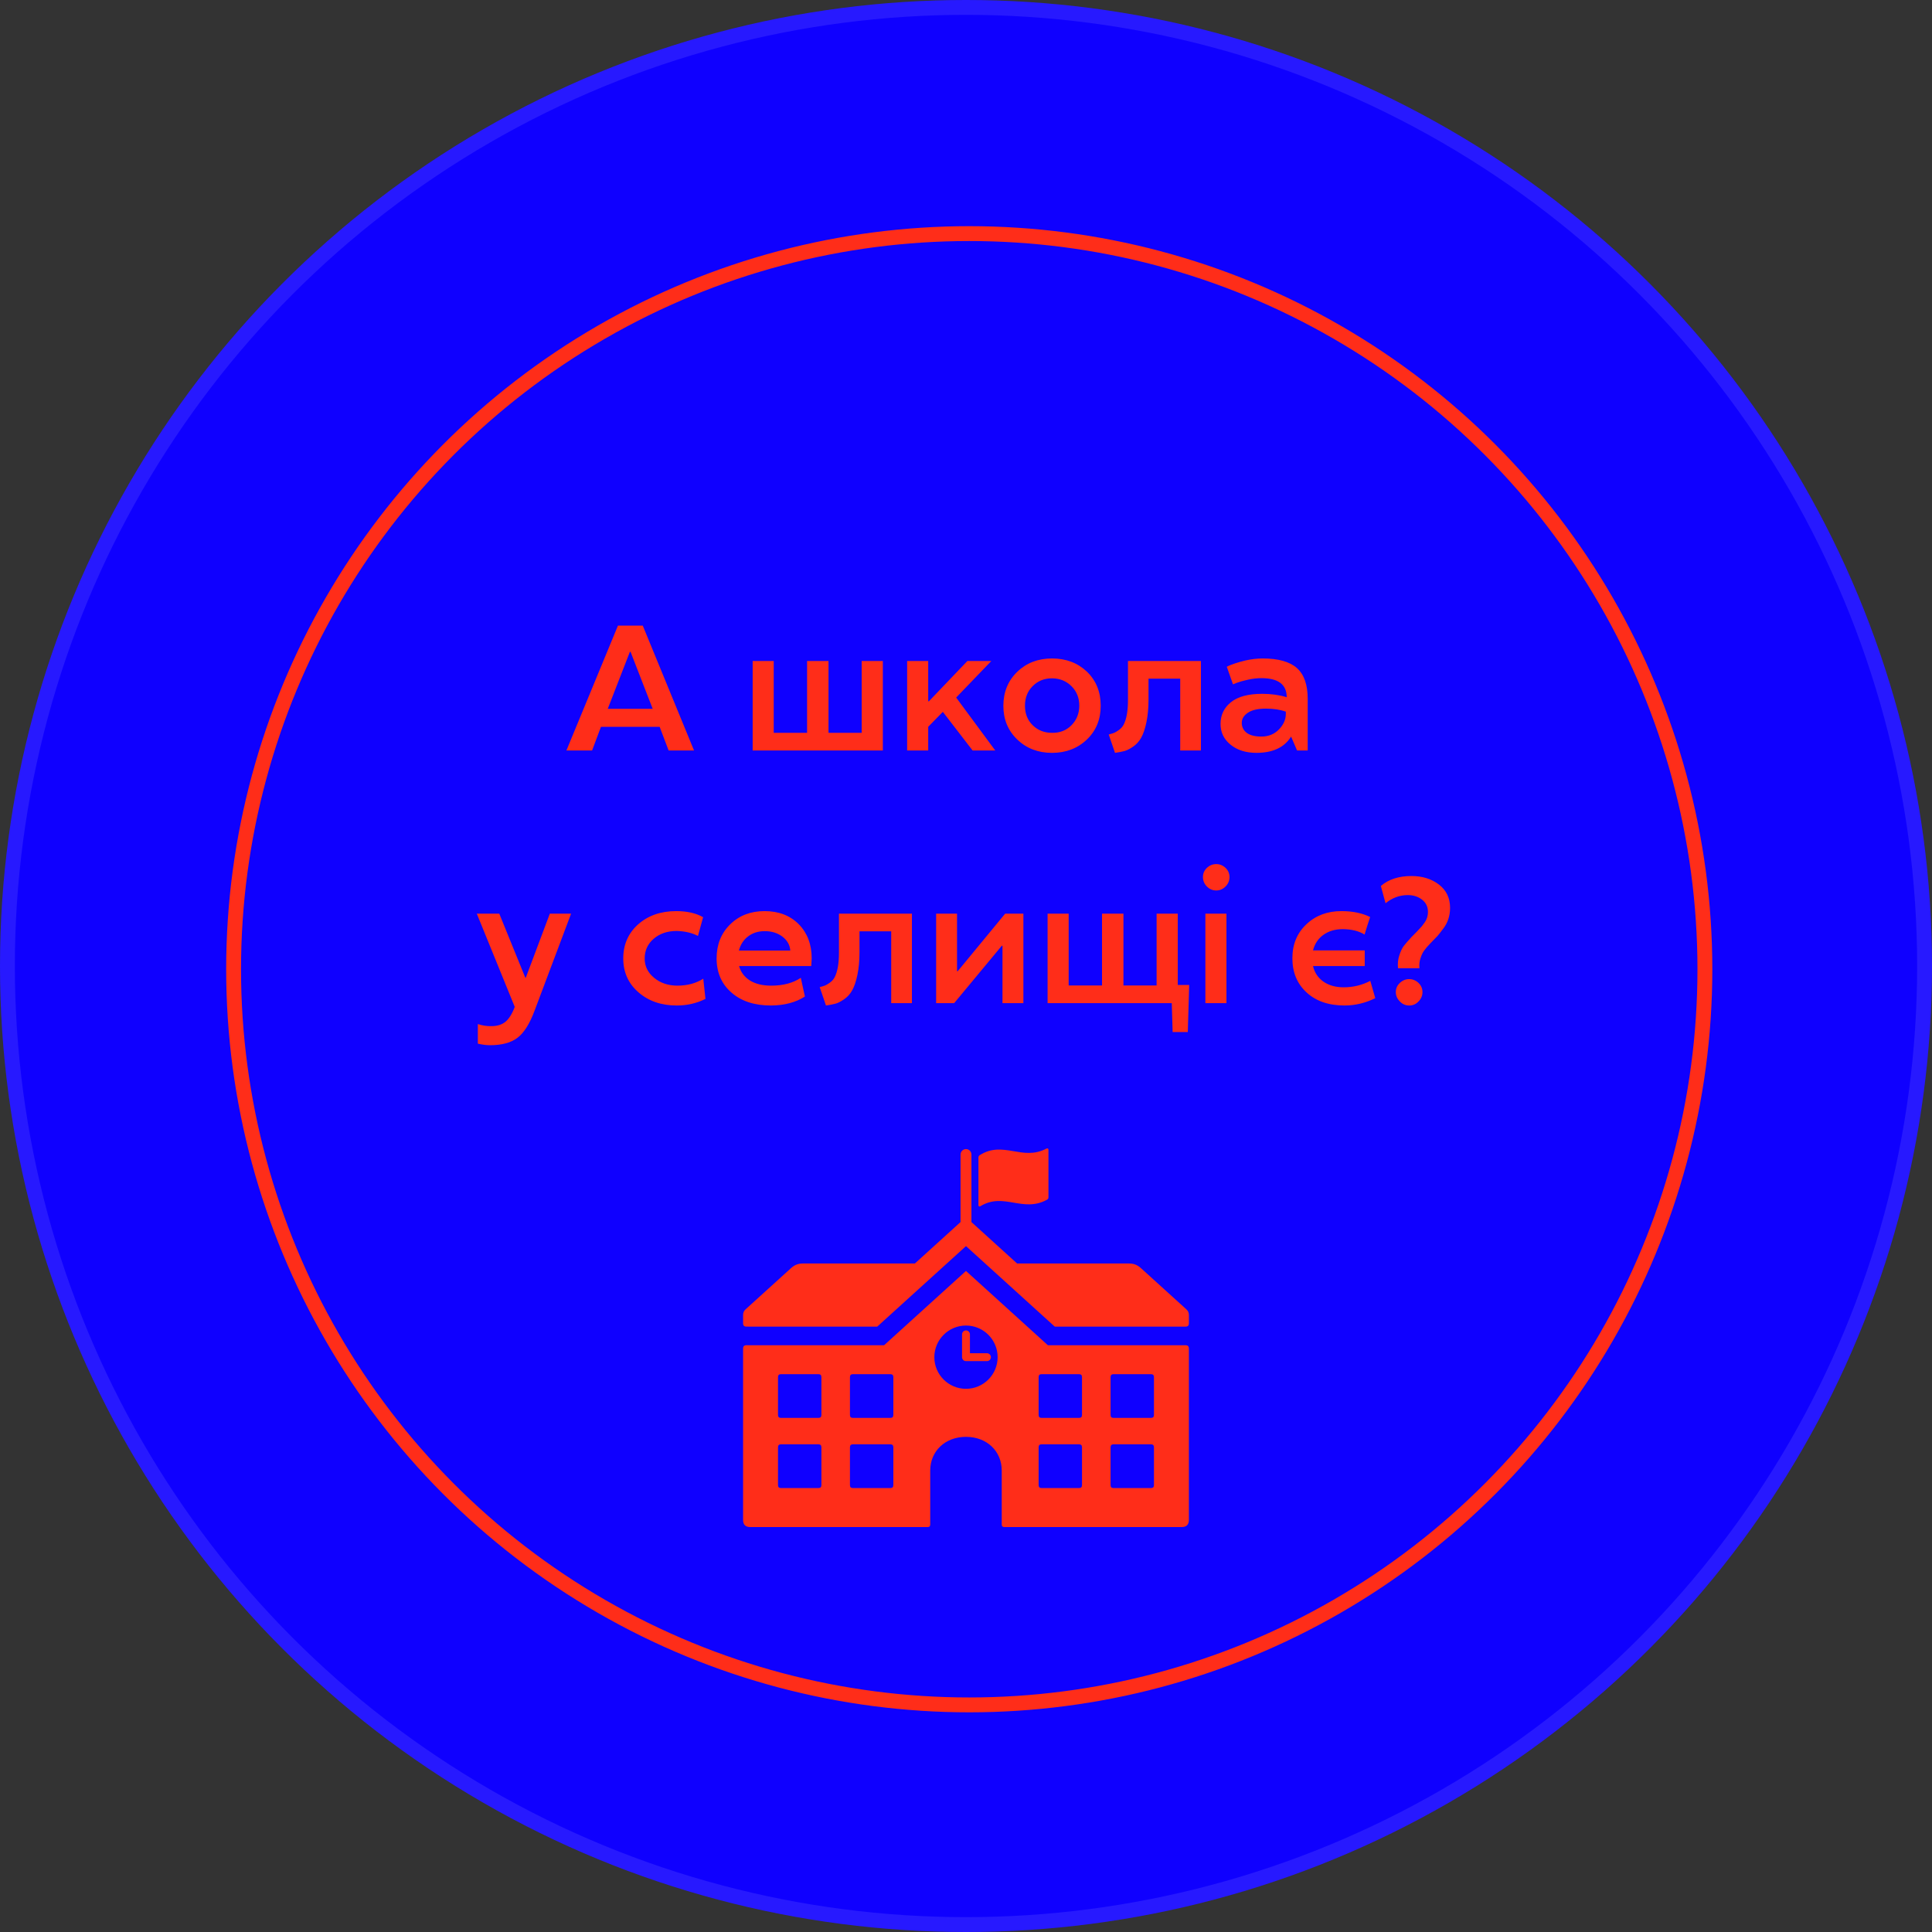 <?xml version="1.0" encoding="UTF-8"?> <svg xmlns="http://www.w3.org/2000/svg" width="260" height="260" viewBox="0 0 260 260" fill="none"><rect x="0" y="0" width="260" height="260" fill="#333333" stroke="none"/> <circle cx="130" cy="130" r="130" fill="#0F00FF"></circle> <circle cx="130" cy="130" r="129" stroke="white" stroke-opacity="0.1" stroke-width="2"></circle> <path d="M130.53 182.111V179.575C130.53 179.279 130.292 179.041 129.998 179.041C129.704 179.041 129.466 179.279 129.466 179.575V182.643C129.466 182.936 129.703 183.175 129.998 183.175H132.817C133.11 183.175 133.351 182.936 133.351 182.643C133.351 182.35 133.111 182.11 132.817 182.11L130.53 182.111Z" fill="#FF2D19"></path> <path d="M159.513 181.036H141.017L129.997 171.039L118.976 181.036H100.481C100.135 181.036 100 181.172 100 181.517V204.541C100 205.18 100.324 205.504 100.963 205.504H124.852C125.074 205.504 125.186 205.392 125.186 205.171V197.893C125.186 195.321 127.159 193.365 129.998 193.365C132.836 193.365 134.81 195.32 134.81 197.893V205.17C134.81 205.391 134.922 205.503 135.143 205.503H159.033C159.671 205.503 159.995 205.18 159.995 204.541V181.518C159.995 181.172 159.86 181.037 159.513 181.037L159.513 181.036ZM110.54 199.864C110.54 200.122 110.409 200.255 110.151 200.255H105.092C104.833 200.255 104.701 200.122 104.701 199.864V194.763C104.701 194.505 104.833 194.372 105.092 194.372H110.151C110.41 194.372 110.54 194.505 110.54 194.763V199.864ZM110.54 190.422C110.54 190.682 110.409 190.813 110.151 190.813H105.092C104.833 190.813 104.701 190.682 104.701 190.422V185.323C104.701 185.063 104.833 184.932 105.092 184.932H110.151C110.41 184.932 110.54 185.063 110.54 185.323V190.422ZM120.222 199.864C120.222 200.122 120.091 200.255 119.831 200.255H114.772C114.514 200.255 114.382 200.122 114.382 199.864V194.763C114.382 194.505 114.514 194.372 114.772 194.372H119.831C120.091 194.372 120.222 194.505 120.222 194.763V199.864ZM120.222 190.422C120.222 190.682 120.091 190.813 119.831 190.813H114.772C114.514 190.813 114.382 190.682 114.382 190.422V185.323C114.382 185.063 114.514 184.932 114.772 184.932H119.831C120.091 184.932 120.222 185.063 120.222 185.323V190.422ZM129.997 186.9C127.646 186.9 125.74 184.993 125.74 182.643C125.74 180.292 127.646 178.385 129.997 178.385C132.35 178.385 134.257 180.291 134.257 182.643C134.256 184.993 132.35 186.9 129.997 186.9V186.9ZM145.612 199.864C145.612 200.122 145.481 200.255 145.222 200.255H140.163C139.904 200.255 139.773 200.122 139.773 199.864V194.763C139.773 194.505 139.904 194.372 140.163 194.372H145.222C145.481 194.372 145.612 194.505 145.612 194.763V199.864ZM145.612 190.422C145.612 190.682 145.481 190.813 145.222 190.813H140.163C139.904 190.813 139.773 190.682 139.773 190.422V185.323C139.773 185.063 139.904 184.932 140.163 184.932H145.222C145.481 184.932 145.612 185.063 145.612 185.323V190.422ZM155.295 199.864C155.295 200.122 155.163 200.255 154.903 200.255H149.845C149.585 200.255 149.456 200.122 149.456 199.864V194.763C149.456 194.505 149.587 194.372 149.845 194.372H154.903C155.163 194.372 155.295 194.505 155.295 194.763V199.864ZM155.295 190.422C155.295 190.682 155.163 190.813 154.903 190.813H149.845C149.585 190.813 149.456 190.682 149.456 190.422V185.323C149.456 185.063 149.587 184.932 149.845 184.932H154.903C155.163 184.932 155.295 185.063 155.295 185.323V190.422Z" fill="#FF2D19"></path> <path d="M131.94 162.322C135.099 160.407 137.647 163.251 140.915 161.445C141.016 161.388 141.096 161.292 141.096 161.13V154.734C141.096 154.561 140.976 154.492 140.822 154.574C137.567 156.293 135.022 153.45 131.85 155.456C131.752 155.519 131.675 155.621 131.675 155.783V162.178C131.676 162.352 131.791 162.412 131.94 162.322H131.94Z" fill="#FF2D19"></path> <path d="M159.64 176.19L153.567 170.682C153.056 170.217 152.583 170.035 151.891 170.035H136.876L130.731 164.46V155.371C130.731 154.968 130.403 154.639 129.998 154.639C129.593 154.639 129.265 154.968 129.265 155.371V164.461L123.121 170.035L108.105 170.033C107.413 170.033 106.941 170.215 106.43 170.68L100.356 176.187C100.101 176.418 100.001 176.644 100.001 176.99V178.049C100.001 178.395 100.136 178.53 100.482 178.53L118.05 178.534L129.999 167.695L141.948 178.533H159.515C159.862 178.533 159.997 178.398 159.997 178.052V176.994C159.997 176.648 159.897 176.422 159.641 176.19L159.64 176.19Z" fill="#FF2D19"></path> <circle cx="130.437" cy="130.437" r="99" stroke="#FF2D19" stroke-width="2"></circle> <path d="M76.223 101L83.16 84.195H86.5L93.402 101H89.981L88.773 97.812H80.875L79.68 101H76.223ZM84.859 87.723H84.766L81.789 95.387H87.836L84.859 87.723ZM118.809 101H101.289V88.953H104.125V98.621H108.613V88.953H111.496V98.621H115.961V88.953H118.809V101ZM130.188 88.953H133.41L128.676 93.875L133.938 101H130.891L126.883 95.797L124.914 97.812V101H122.078V88.953H124.914V94.379H125.008L130.188 88.953ZM141.578 88.613C143.461 88.613 145.027 89.207 146.277 90.394C147.512 91.59 148.129 93.117 148.129 94.977C148.129 96.82 147.508 98.336 146.266 99.523C145.008 100.719 143.445 101.316 141.578 101.316C139.703 101.316 138.145 100.719 136.902 99.523C135.652 98.328 135.027 96.812 135.027 94.977C135.035 93.117 135.664 91.59 136.914 90.394C138.148 89.207 139.703 88.613 141.578 88.613ZM141.578 98.621C142.625 98.637 143.492 98.301 144.18 97.613C144.883 96.91 145.238 96.031 145.246 94.977C145.246 93.914 144.895 93.035 144.191 92.34C143.488 91.644 142.617 91.293 141.578 91.285C140.539 91.285 139.672 91.633 138.977 92.328C138.281 93.023 137.934 93.906 137.934 94.977C137.934 96.047 138.281 96.922 138.977 97.602C139.672 98.281 140.539 98.621 141.578 98.621ZM154.562 91.332V94.109C154.562 95.266 154.469 96.293 154.281 97.191C154.094 98.09 153.852 98.797 153.555 99.312C153.281 99.797 152.918 100.191 152.465 100.496C152.004 100.809 151.609 101.004 151.281 101.082C150.914 101.176 150.504 101.254 150.051 101.316L149.207 98.844C149.512 98.766 149.746 98.695 149.91 98.633C150.074 98.57 150.293 98.441 150.566 98.246C150.855 98.043 151.074 97.797 151.223 97.508C151.605 96.758 151.797 95.664 151.797 94.227V88.953H161.617V101H158.828V91.332H154.562ZM164.254 97.426C164.254 96.223 164.723 95.246 165.66 94.496C166.598 93.746 168 93.371 169.867 93.371C171.055 93.371 172.152 93.523 173.16 93.828C173.16 92.117 172.023 91.262 169.75 91.262C169.172 91.262 168.566 91.332 167.934 91.473C167.324 91.606 166.832 91.742 166.457 91.883L165.93 92.094L165.098 89.738C165.129 89.707 165.227 89.656 165.391 89.586C165.555 89.508 165.836 89.402 166.234 89.269C166.633 89.137 167.074 89.012 167.559 88.894C168.371 88.707 169.164 88.613 169.938 88.613C172.023 88.613 173.555 89.043 174.531 89.902C175.5 90.769 175.984 92.148 175.984 94.039V101H174.555L173.758 99.148H173.734C172.836 100.586 171.293 101.309 169.105 101.316C167.668 101.316 166.5 100.949 165.602 100.215C164.703 99.488 164.254 98.559 164.254 97.426ZM173.043 96.055V95.773C172.285 95.5 171.391 95.363 170.359 95.363C169.305 95.363 168.504 95.543 167.957 95.902C167.395 96.269 167.113 96.727 167.113 97.273C167.113 97.844 167.34 98.297 167.793 98.633C168.246 98.961 168.898 99.125 169.75 99.125C170.695 99.125 171.48 98.809 172.105 98.176C172.73 97.535 173.043 96.828 173.043 96.055ZM70.762 131.566L73.996 122.953H76.856L71.934 136.031C71.277 137.789 70.512 139 69.637 139.664C68.762 140.328 67.527 140.66 65.934 140.66C65.457 140.66 64.914 140.59 64.305 140.449V137.812C64.914 138.016 65.523 138.109 66.133 138.094C66.906 138.094 67.535 137.898 68.019 137.508C68.496 137.117 68.914 136.449 69.273 135.504L64.164 122.953H67.188L70.691 131.566H70.762ZM91.141 132.645C92.5 132.645 93.668 132.332 94.644 131.707L94.938 134.426C93.758 135.02 92.469 135.316 91.07 135.316C89 135.316 87.281 134.723 85.914 133.535C84.555 132.355 83.875 130.836 83.875 128.977C83.875 127.117 84.543 125.59 85.879 124.395C87.223 123.207 88.93 122.613 91 122.613C92.461 122.613 93.668 122.887 94.621 123.434L93.93 125.953C93.133 125.539 92.18 125.316 91.07 125.285C89.82 125.285 88.789 125.633 87.977 126.328C87.164 127.023 86.758 127.914 86.758 129C86.758 130.023 87.176 130.883 88.012 131.578C88.856 132.281 89.898 132.637 91.141 132.645ZM102.895 122.613C104.785 122.613 106.316 123.199 107.488 124.371C108.652 125.559 109.234 127.094 109.234 128.977C109.234 129.055 109.215 129.398 109.176 130.008H99.461C99.695 130.836 100.184 131.484 100.926 131.953C101.676 132.414 102.629 132.645 103.785 132.645C105.387 132.645 106.715 132.293 107.77 131.59L108.32 134.109C107.094 134.898 105.574 135.301 103.762 135.316C101.52 135.316 99.738 134.73 98.418 133.559C97.098 132.402 96.438 130.875 96.438 128.977C96.438 127.117 97.047 125.59 98.266 124.395C99.477 123.207 101.02 122.613 102.895 122.613ZM99.438 127.922H106.352C106.305 127.18 105.953 126.555 105.297 126.047C104.641 125.555 103.848 125.309 102.918 125.309C102.043 125.309 101.297 125.543 100.68 126.012C100.062 126.48 99.648 127.117 99.438 127.922ZM115.668 125.332V128.109C115.668 129.266 115.574 130.293 115.387 131.191C115.199 132.09 114.957 132.797 114.66 133.312C114.387 133.797 114.023 134.191 113.57 134.496C113.109 134.809 112.715 135.004 112.387 135.082C112.02 135.176 111.609 135.254 111.156 135.316L110.312 132.844C110.617 132.766 110.852 132.695 111.016 132.633C111.18 132.57 111.398 132.441 111.672 132.246C111.961 132.043 112.18 131.797 112.328 131.508C112.711 130.758 112.902 129.664 112.902 128.227V122.953H122.723V135H119.934V125.332H115.668ZM128.887 130.699L135.273 122.953H137.723V135H134.91V127.277H134.816L128.406 135H125.98V122.953H128.793V130.699H128.887ZM155.652 122.953H158.5V132.551H160.035L159.848 138.891H157.809L157.691 135H140.98V122.953H143.816V132.621H148.305V122.953H151.188V132.621H155.652V122.953ZM165.051 135H162.215V122.953H165.051V135ZM163.68 119.836C163.188 119.836 162.766 119.656 162.414 119.297C162.062 118.938 161.887 118.516 161.887 118.031C161.887 117.547 162.062 117.137 162.414 116.801C162.773 116.457 163.195 116.285 163.68 116.285C164.148 116.285 164.566 116.457 164.934 116.801C165.285 117.137 165.461 117.547 165.461 118.031C165.461 118.516 165.285 118.938 164.934 119.297C164.574 119.656 164.156 119.836 163.68 119.836ZM180.836 132.867C182.102 132.867 183.293 132.578 184.41 132L185.078 134.332C183.734 134.988 182.352 135.316 180.93 135.316C178.773 135.309 177.066 134.715 175.809 133.535C174.551 132.371 173.922 130.844 173.922 128.953C173.922 127.094 174.551 125.57 175.809 124.383C177.059 123.203 178.629 122.613 180.52 122.613C182.035 122.613 183.324 122.879 184.387 123.41C184.293 123.691 184.164 124.086 184 124.594C183.758 125.344 183.637 125.734 183.637 125.766C182.887 125.297 181.914 125.055 180.719 125.039C179.688 125.039 178.816 125.293 178.105 125.801C177.395 126.309 176.926 127.008 176.699 127.898H183.66V130.008H176.699C176.91 130.898 177.379 131.598 178.105 132.105C178.832 132.613 179.742 132.867 180.836 132.867ZM189.648 131.766C190.117 131.766 190.535 131.938 190.902 132.281C191.254 132.625 191.43 133.035 191.43 133.512C191.43 133.988 191.254 134.406 190.902 134.766C190.559 135.133 190.141 135.316 189.648 135.316C189.148 135.316 188.727 135.133 188.383 134.766C188.023 134.406 187.844 133.988 187.844 133.512C187.844 133.027 188.023 132.617 188.383 132.281C188.742 131.938 189.164 131.766 189.648 131.766ZM189.941 117.891C191.41 117.891 192.645 118.273 193.645 119.039C194.645 119.805 195.145 120.852 195.145 122.18C195.145 123.242 194.836 124.176 194.219 124.98C193.875 125.441 193.617 125.77 193.445 125.965C193.266 126.16 192.945 126.492 192.484 126.961C192.141 127.312 191.871 127.625 191.676 127.898C191.48 128.148 191.312 128.492 191.172 128.93C191.023 129.352 190.973 129.809 191.02 130.301H188.137C188.074 129.668 188.137 129.082 188.324 128.543C188.488 128.027 188.68 127.621 188.898 127.324C189.133 127.02 189.453 126.648 189.859 126.211C189.953 126.094 190.043 126 190.129 125.93C190.348 125.711 190.547 125.508 190.727 125.32C191.023 125.008 191.223 124.793 191.324 124.676C191.441 124.535 191.582 124.348 191.746 124.113C192.027 123.707 192.168 123.246 192.168 122.73C192.168 122.035 191.906 121.484 191.383 121.078C190.852 120.664 190.211 120.457 189.461 120.457C188.359 120.457 187.359 120.824 186.461 121.559L185.828 119.227C186.875 118.336 188.246 117.891 189.941 117.891Z" fill="#FF2D19"></path> </svg> 